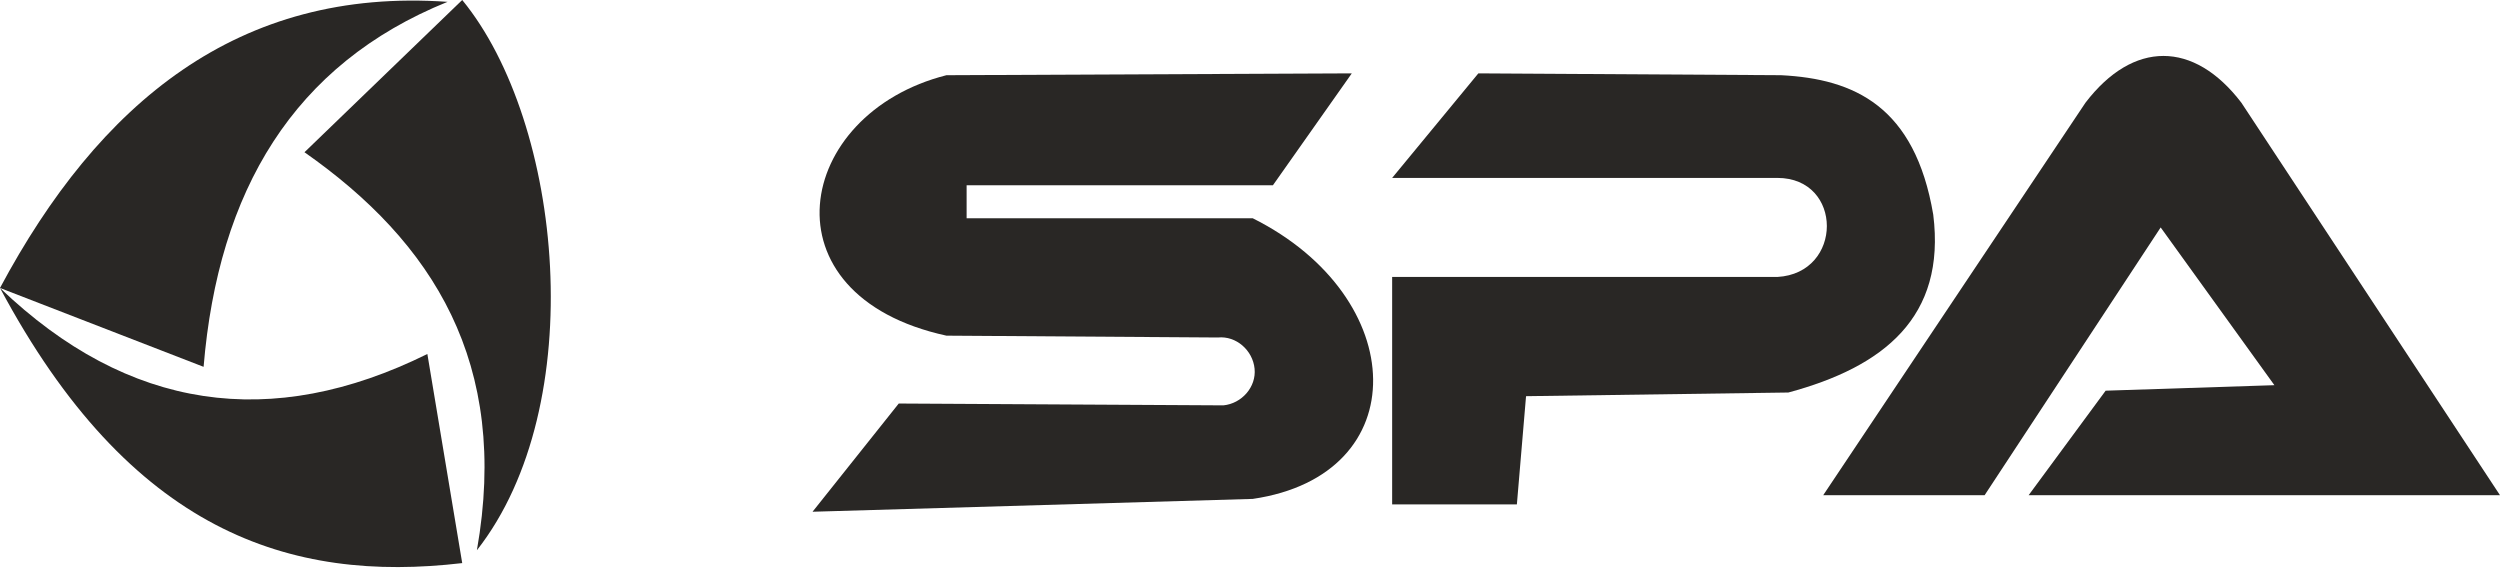 <?xml version="1.0" encoding="utf-8"?>
<!-- Generator: Adobe Illustrator 27.0.1, SVG Export Plug-In . SVG Version: 6.00 Build 0)  -->
<svg version="1.1" id="amka-biz-card-2_copy-01" xmlns="http://www.w3.org/2000/svg" xmlns:xlink="http://www.w3.org/1999/xlink"
	 x="0px" y="0px" viewBox="0 0 136.3 31" style="enable-background:new 0 0 136.3 31;" xml:space="preserve">
<style type="text/css">
	.st0{fill:#292725;}
</style>
<g id="Group_33" transform="translate(-136 77)">
	<g id="Group_1" transform="translate(136 -77)">
		<path id="Path_1" class="st0" d="M24.4,0.1C16,3.5,11.9,10.4,11.1,20L0,15.7C5.4,5.6,13-0.7,24.4,0.1z"/>
		<path id="Path_2" class="st0" d="M16.6,8.3c7,4.9,11.2,11.5,9.4,21.7c6.2-7.9,4.7-23.3-0.8-30L16.6,8.3z"/>
		<path id="Path_3" class="st0" d="M0,15.7c7,6.7,14.8,7.8,23.3,3.6l1.9,11.4C15.8,31.8,7.1,29,0,15.7z"/>
	</g>
	<g id="Group_9" transform="translate(0 0)">
		<path id="Path_4" class="st0" d="M209.7-73l-4.3,6.1h-16.7v1.8h15.6c8.6,4.3,8.9,14,0,15.3l-24,0.7l4.7-5.9l17.7,0.1
			c1-0.1,1.8-1,1.7-2s-1-1.8-2-1.7l0,0l-14.8-0.1c-10.1-2.2-8.3-12.1,0-14.2L209.7-73z"/>
		<path id="Path_5" class="st0" d="M216.6-73l-4.7,5.7h21c3.6,0,3.6,5.2,0,5.4h-21v12.4h6.8l0.5-5.9l14.3-0.2
			c5.2-1.4,8.6-4.1,7.9-9.7c-1-5.9-4.3-7.4-8.3-7.6L216.6-73z"/>
		<path id="Path_6" class="st0" d="M235.4-50l14.3-21.4c2.6-3.4,5.9-3.4,8.5,0L272.3-50h-25.7l4.2-5.7L260-56l-6.2-8.6L244.2-50
			H235.4z"/>
	</g>
</g>
</svg>
